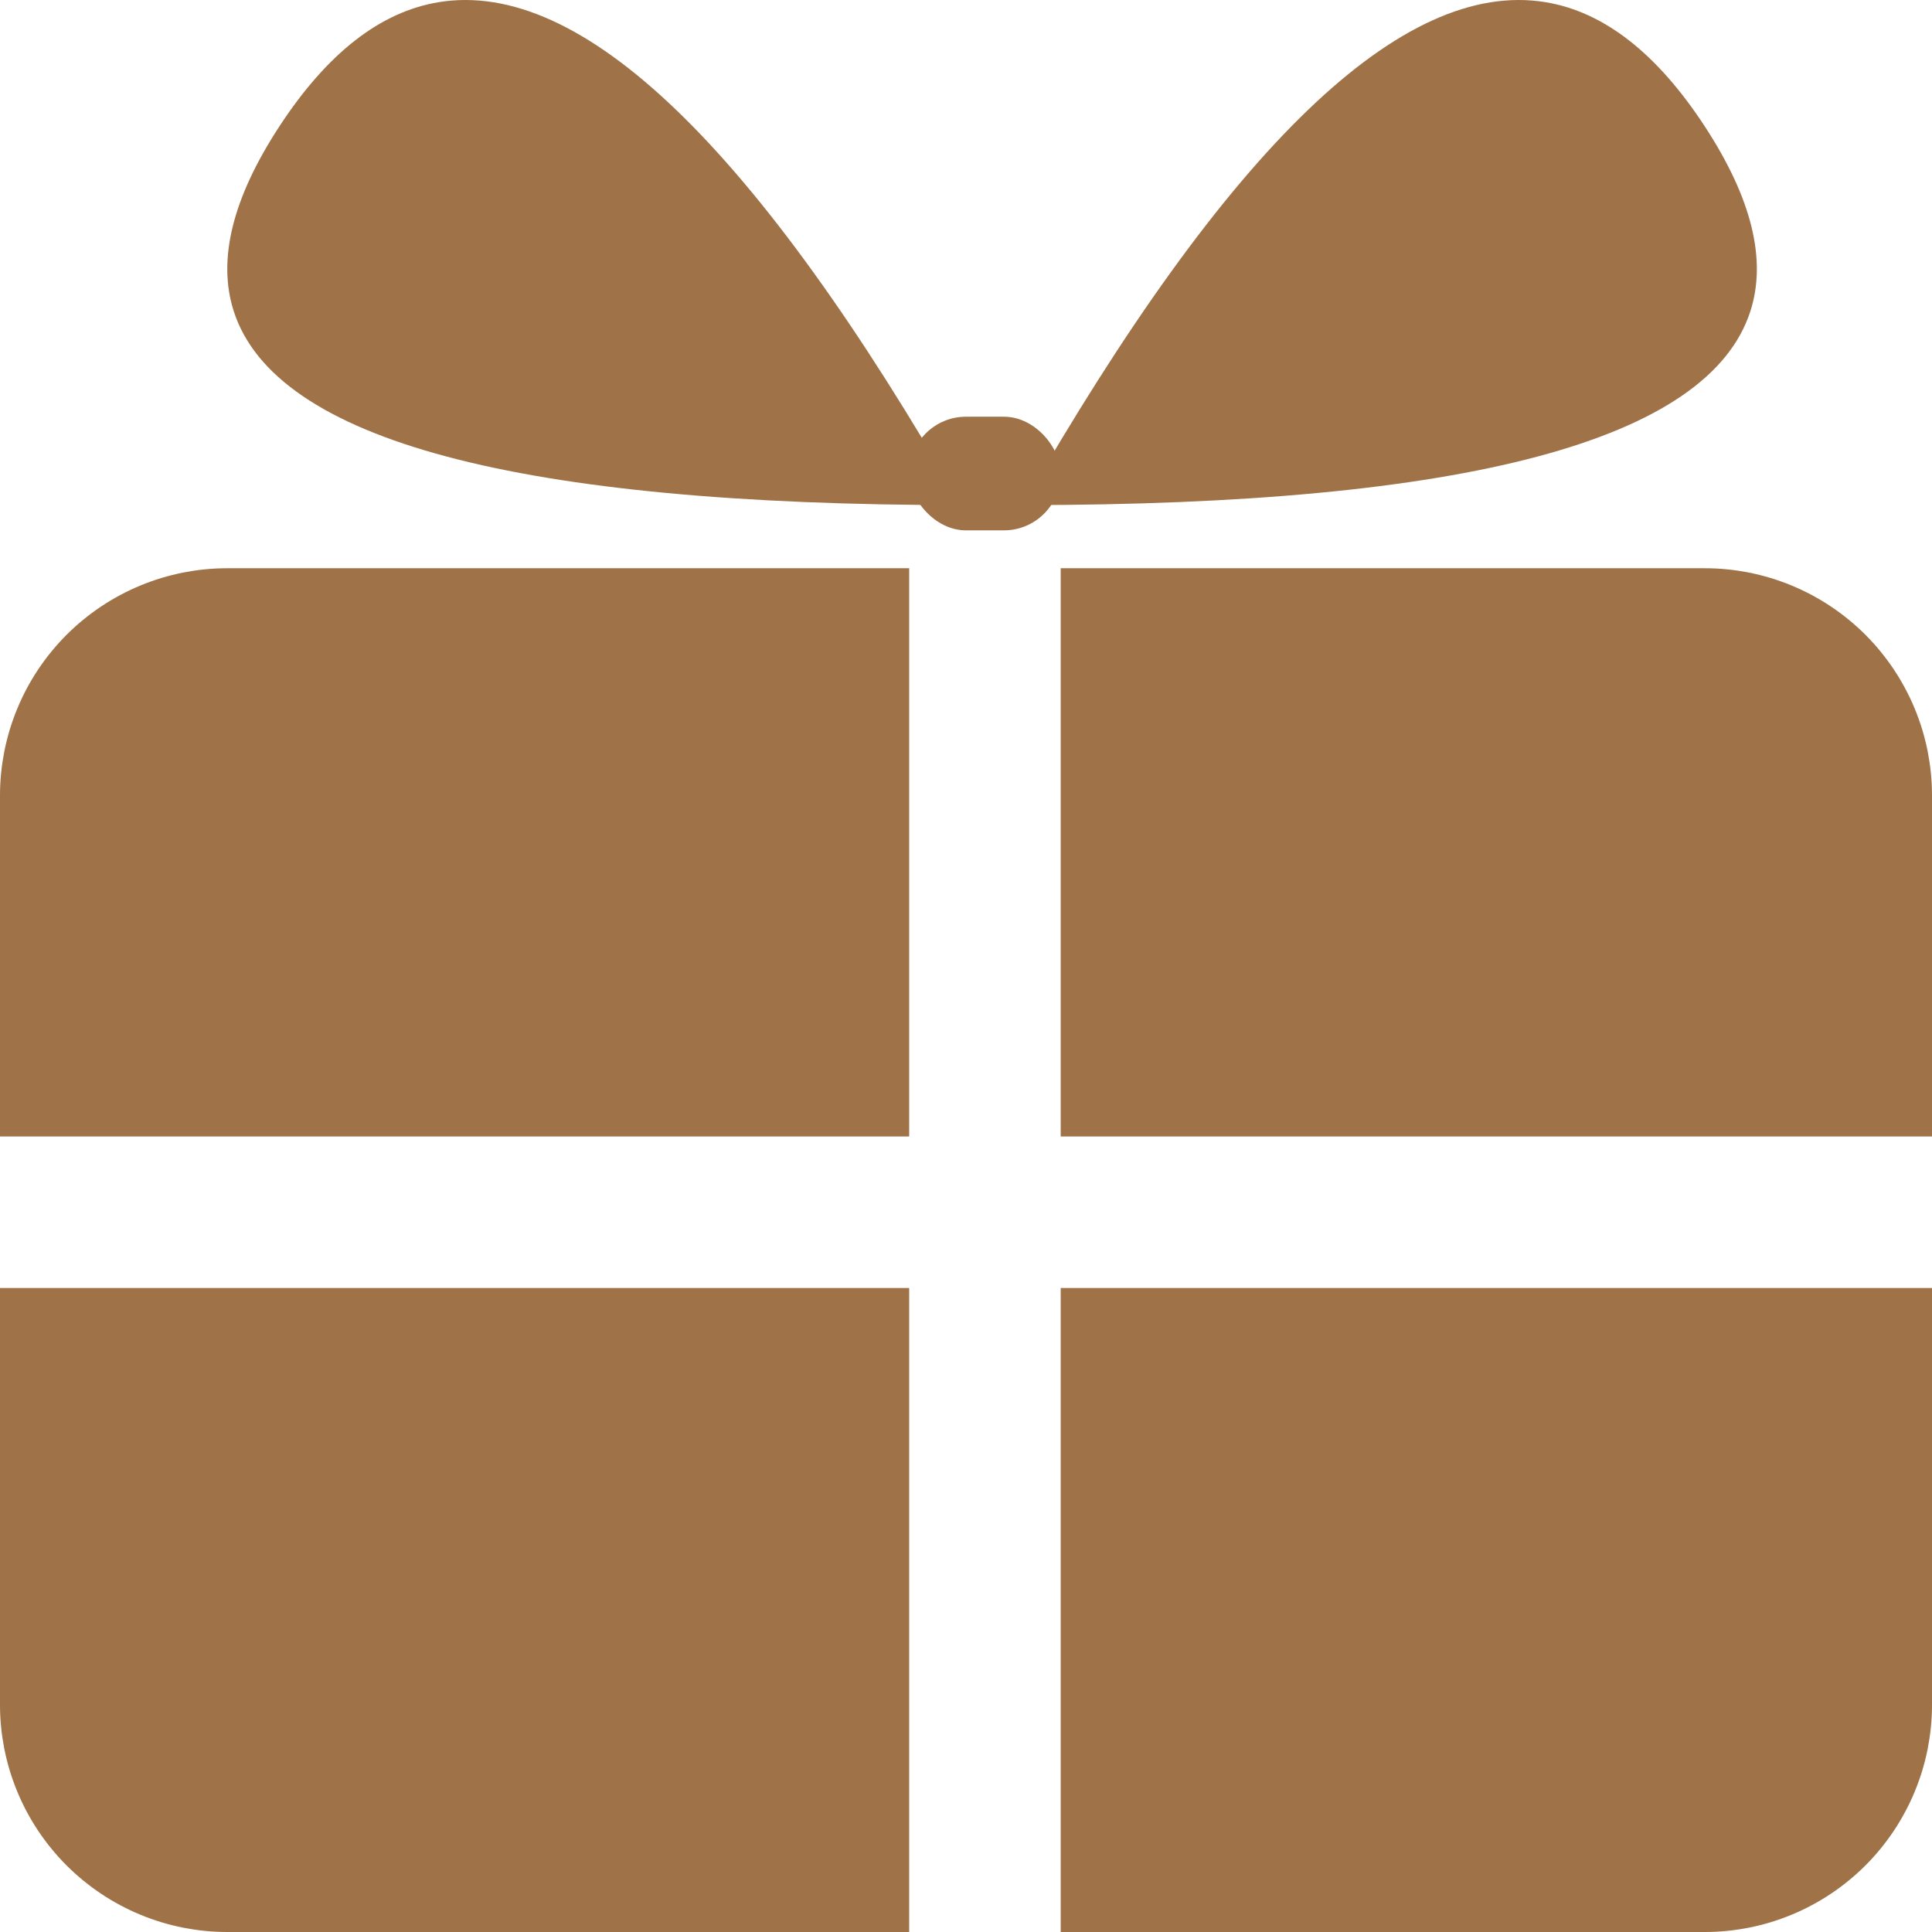 <svg xmlns="http://www.w3.org/2000/svg" xmlns:xlink="http://www.w3.org/1999/xlink" fill="none" version="1.1" width="51" height="51" viewBox="0 0 51 51"><g><g><path d="M24,15L6,15Q5.853,15,5.706,15.007Q5.558,15.014,5.412,15.029Q5.265,15.043,5.12,15.065Q4.974,15.087,4.829,15.115Q4.685,15.144,4.542,15.18Q4.399,15.216,4.258,15.258Q4.117,15.301,3.979,15.351Q3.84,15.4,3.704,15.457Q3.568,15.513,3.435,15.576Q3.302,15.639,3.172,15.708Q3.042,15.778,2.915,15.854Q2.789,15.929,2.667,16.011Q2.544,16.093,2.426,16.181Q2.308,16.268,2.194,16.362Q2.08,16.455,1.971,16.554Q1.862,16.653,1.757,16.757Q1.653,16.862,1.554,16.971Q1.455,17.08,1.362,17.194Q1.268,17.308,1.181,17.426Q1.093,17.544,1.011,17.667Q0.929,17.789,0.854,17.915Q0.778,18.042,0.708,18.172Q0.639,18.302,0.576,18.435Q0.513,18.568,0.457,18.704Q0.4,18.84,0.351,18.979Q0.301,19.117,0.258,19.258Q0.216,19.399,0.18,19.542Q0.144,19.685,0.115,19.829Q0.087,19.974,0.065,20.12Q0.043,20.265,0.029,20.412Q0.014,20.558,0.007,20.706Q0,20.853,0,21L0,30L24,30L24,15ZM24,34L0,34L0,45Q0,45.147,0.007,45.294Q0.014,45.442,0.029,45.588Q0.043,45.735,0.065,45.88Q0.087,46.026,0.115,46.171Q0.144,46.315,0.18,46.458Q0.216,46.601,0.258,46.742Q0.301,46.883,0.351,47.021Q0.4,47.16,0.457,47.296Q0.513,47.432,0.576,47.565Q0.639,47.699,0.708,47.828Q0.778,47.958,0.854,48.085Q0.929,48.211,1.011,48.333Q1.093,48.456,1.181,48.574Q1.268,48.693,1.362,48.806Q1.455,48.92,1.554,49.029Q1.653,49.139,1.757,49.243Q1.862,49.347,1.971,49.446Q2.08,49.545,2.194,49.638Q2.308,49.731,2.426,49.819Q2.544,49.907,2.667,49.989Q2.789,50.071,2.915,50.146Q3.042,50.222,3.172,50.291Q3.302,50.361,3.435,50.424Q3.568,50.487,3.704,50.543Q3.84,50.6,3.979,50.649Q4.117,50.699,4.258,50.742Q4.399,50.784,4.542,50.82Q4.685,50.856,4.829,50.885Q4.974,50.913,5.12,50.935Q5.265,50.957,5.412,50.971Q5.558,50.986,5.706,50.993Q5.853,51,6,51L24,51L24,34ZM28,51L28,34L51,34L51,45Q51,45.147,50.993,45.294Q50.986,45.442,50.971,45.588Q50.957,45.735,50.935,45.88Q50.913,46.026,50.885,46.171Q50.856,46.315,50.82,46.458Q50.784,46.601,50.742,46.742Q50.699,46.883,50.649,47.021Q50.6,47.16,50.543,47.296Q50.487,47.432,50.424,47.565Q50.361,47.699,50.291,47.828Q50.222,47.958,50.146,48.085Q50.071,48.211,49.989,48.333Q49.907,48.456,49.819,48.574Q49.731,48.693,49.638,48.806Q49.545,48.92,49.446,49.029Q49.347,49.139,49.243,49.243Q49.139,49.347,49.029,49.446Q48.92,49.545,48.806,49.638Q48.693,49.731,48.574,49.819Q48.456,49.907,48.333,49.989Q48.211,50.071,48.085,50.146Q47.958,50.222,47.828,50.291Q47.699,50.361,47.565,50.424Q47.432,50.487,47.296,50.543Q47.16,50.6,47.021,50.649Q46.883,50.699,46.742,50.742Q46.601,50.784,46.458,50.82Q46.315,50.856,46.17,50.885Q46.026,50.913,45.88,50.935Q45.735,50.957,45.588,50.971Q45.441,50.986,45.294,50.993Q45.147,51,45,51L28,51ZM28,30L28,15L45,15Q45.147,15,45.294,15.007Q45.441,15.014,45.588,15.029Q45.735,15.043,45.88,15.065Q46.026,15.087,46.17,15.115Q46.315,15.144,46.458,15.18Q46.601,15.216,46.742,15.258Q46.883,15.301,47.021,15.351Q47.16,15.4,47.296,15.457Q47.432,15.513,47.565,15.576Q47.699,15.639,47.828,15.708Q47.958,15.778,48.085,15.854Q48.211,15.929,48.333,16.011Q48.456,16.093,48.574,16.181Q48.693,16.268,48.806,16.362Q48.92,16.455,49.029,16.554Q49.139,16.653,49.243,16.757Q49.347,16.862,49.446,16.971Q49.545,17.08,49.638,17.194Q49.731,17.308,49.819,17.426Q49.907,17.544,49.989,17.667Q50.071,17.789,50.146,17.915Q50.222,18.042,50.291,18.172Q50.361,18.302,50.424,18.435Q50.487,18.568,50.543,18.704Q50.6,18.84,50.649,18.979Q50.699,19.117,50.742,19.258Q50.784,19.399,50.82,19.542Q50.856,19.685,50.885,19.829Q50.913,19.974,50.935,20.12Q50.957,20.265,50.971,20.412Q50.986,20.558,50.993,20.706Q51,20.853,51,21L51,30L28,30Z" fill-rule="evenodd" fill="#9F7247" fill-opacity="1"/></g><g><path d="M7.377,3.333Q5.516,6.178,6.17,8.214Q7.817,13.333,25.377,13.333Q17.241,-0.87,11.583,0.057Q9.274,0.435,7.377,3.333Z" fill="#9F7247" fill-opacity="1"/></g><g transform="matrix(-1,0,0,1,92.754,0)"><path d="M47.754,3.333Q45.893,6.178,46.548,8.214Q48.194,13.333,65.754,13.333Q57.618,-0.87,51.96,0.057Q49.651,0.435,47.754,3.333Z" fill="#9F7247" fill-opacity="1"/></g><g><rect x="24" y="11" width="4" height="3" rx="1.5" fill="#9F7247" fill-opacity="1"/></g></g></svg>